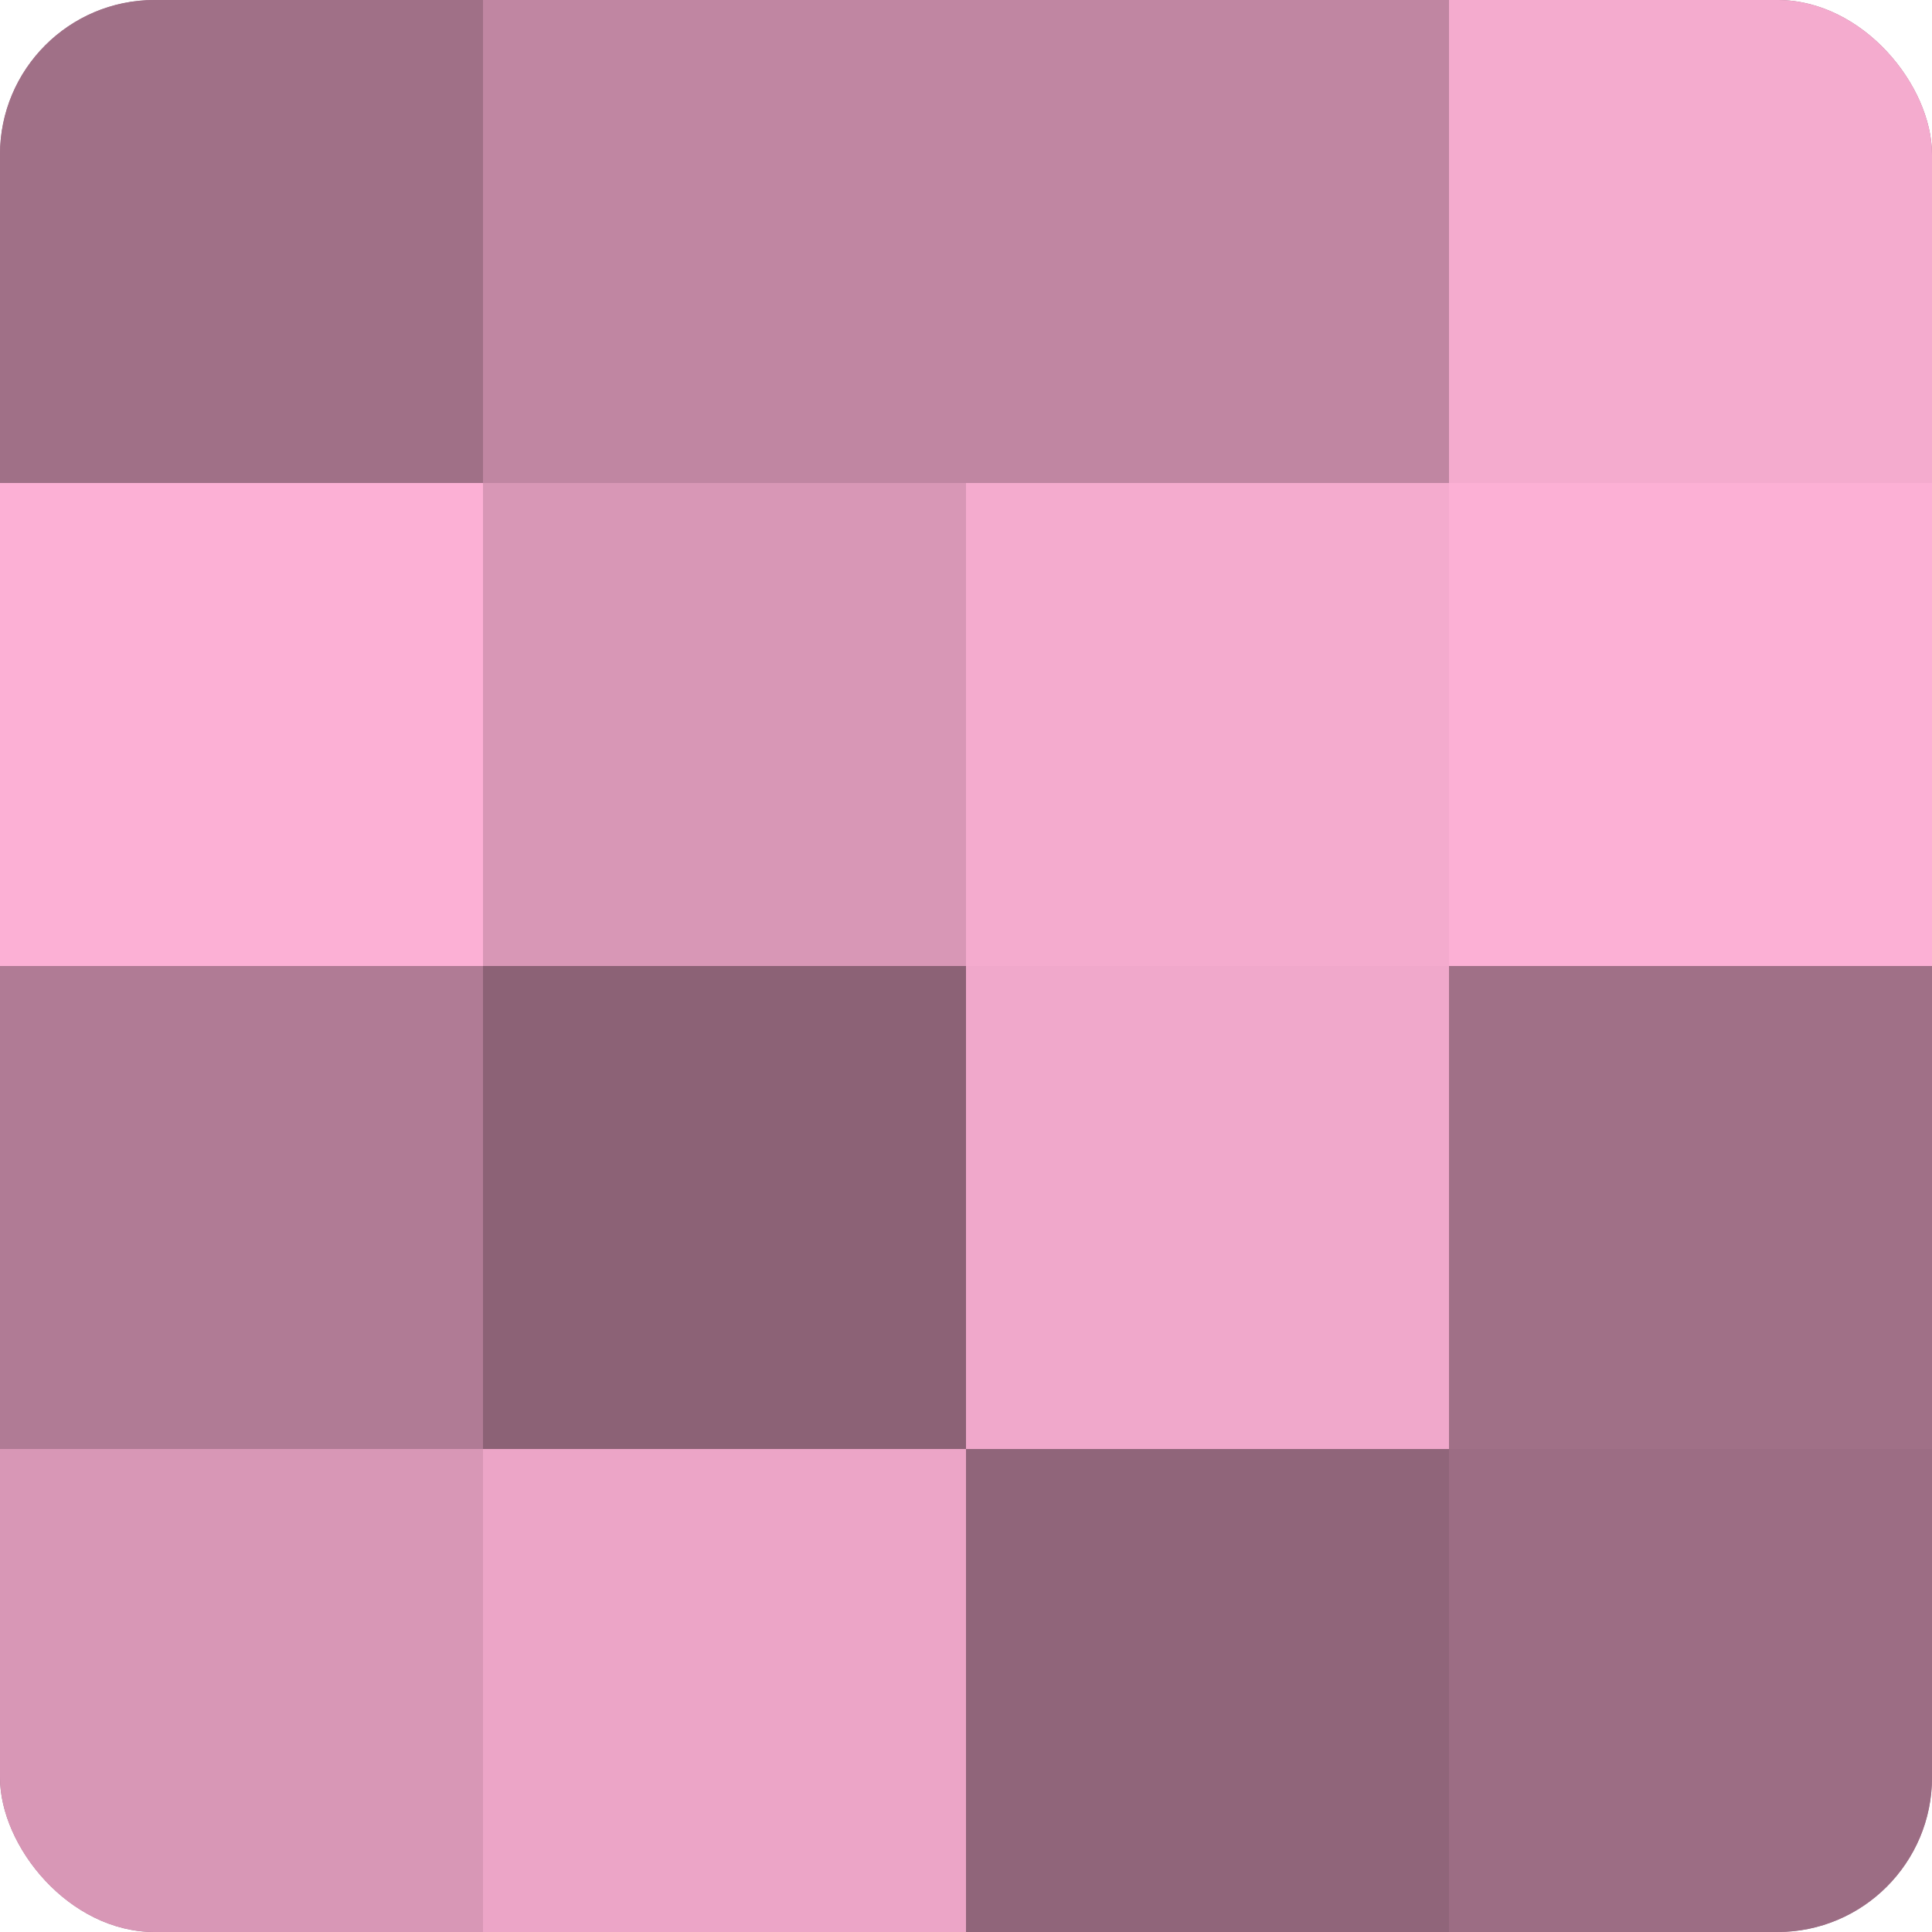 <?xml version="1.0" encoding="UTF-8"?>
<svg xmlns="http://www.w3.org/2000/svg" width="80" height="80" viewBox="0 0 100 100" preserveAspectRatio="xMidYMid meet"><defs><clipPath id="c" width="100" height="100"><rect width="100" height="100" rx="8" ry="8"/></clipPath></defs><g clip-path="url(#c)"><rect width="100" height="100" fill="#a07087"/><rect width="25" height="25" fill="#a07087"/><rect y="25" width="25" height="25" fill="#fcb0d5"/><rect y="50" width="25" height="25" fill="#b07b95"/><rect y="75" width="25" height="25" fill="#d897b6"/><rect x="25" width="25" height="25" fill="#c086a2"/><rect x="25" y="25" width="25" height="25" fill="#d897b6"/><rect x="25" y="50" width="25" height="25" fill="#8c6276"/><rect x="25" y="75" width="25" height="25" fill="#eca5c7"/><rect x="50" width="25" height="25" fill="#c086a2"/><rect x="50" y="25" width="25" height="25" fill="#f4abce"/><rect x="50" y="50" width="25" height="25" fill="#f0a8cb"/><rect x="50" y="75" width="25" height="25" fill="#90657a"/><rect x="75" width="25" height="25" fill="#f4abce"/><rect x="75" y="25" width="25" height="25" fill="#fcb0d5"/><rect x="75" y="50" width="25" height="25" fill="#a07087"/><rect x="75" y="75" width="25" height="25" fill="#9c6d84"/></g></svg>
